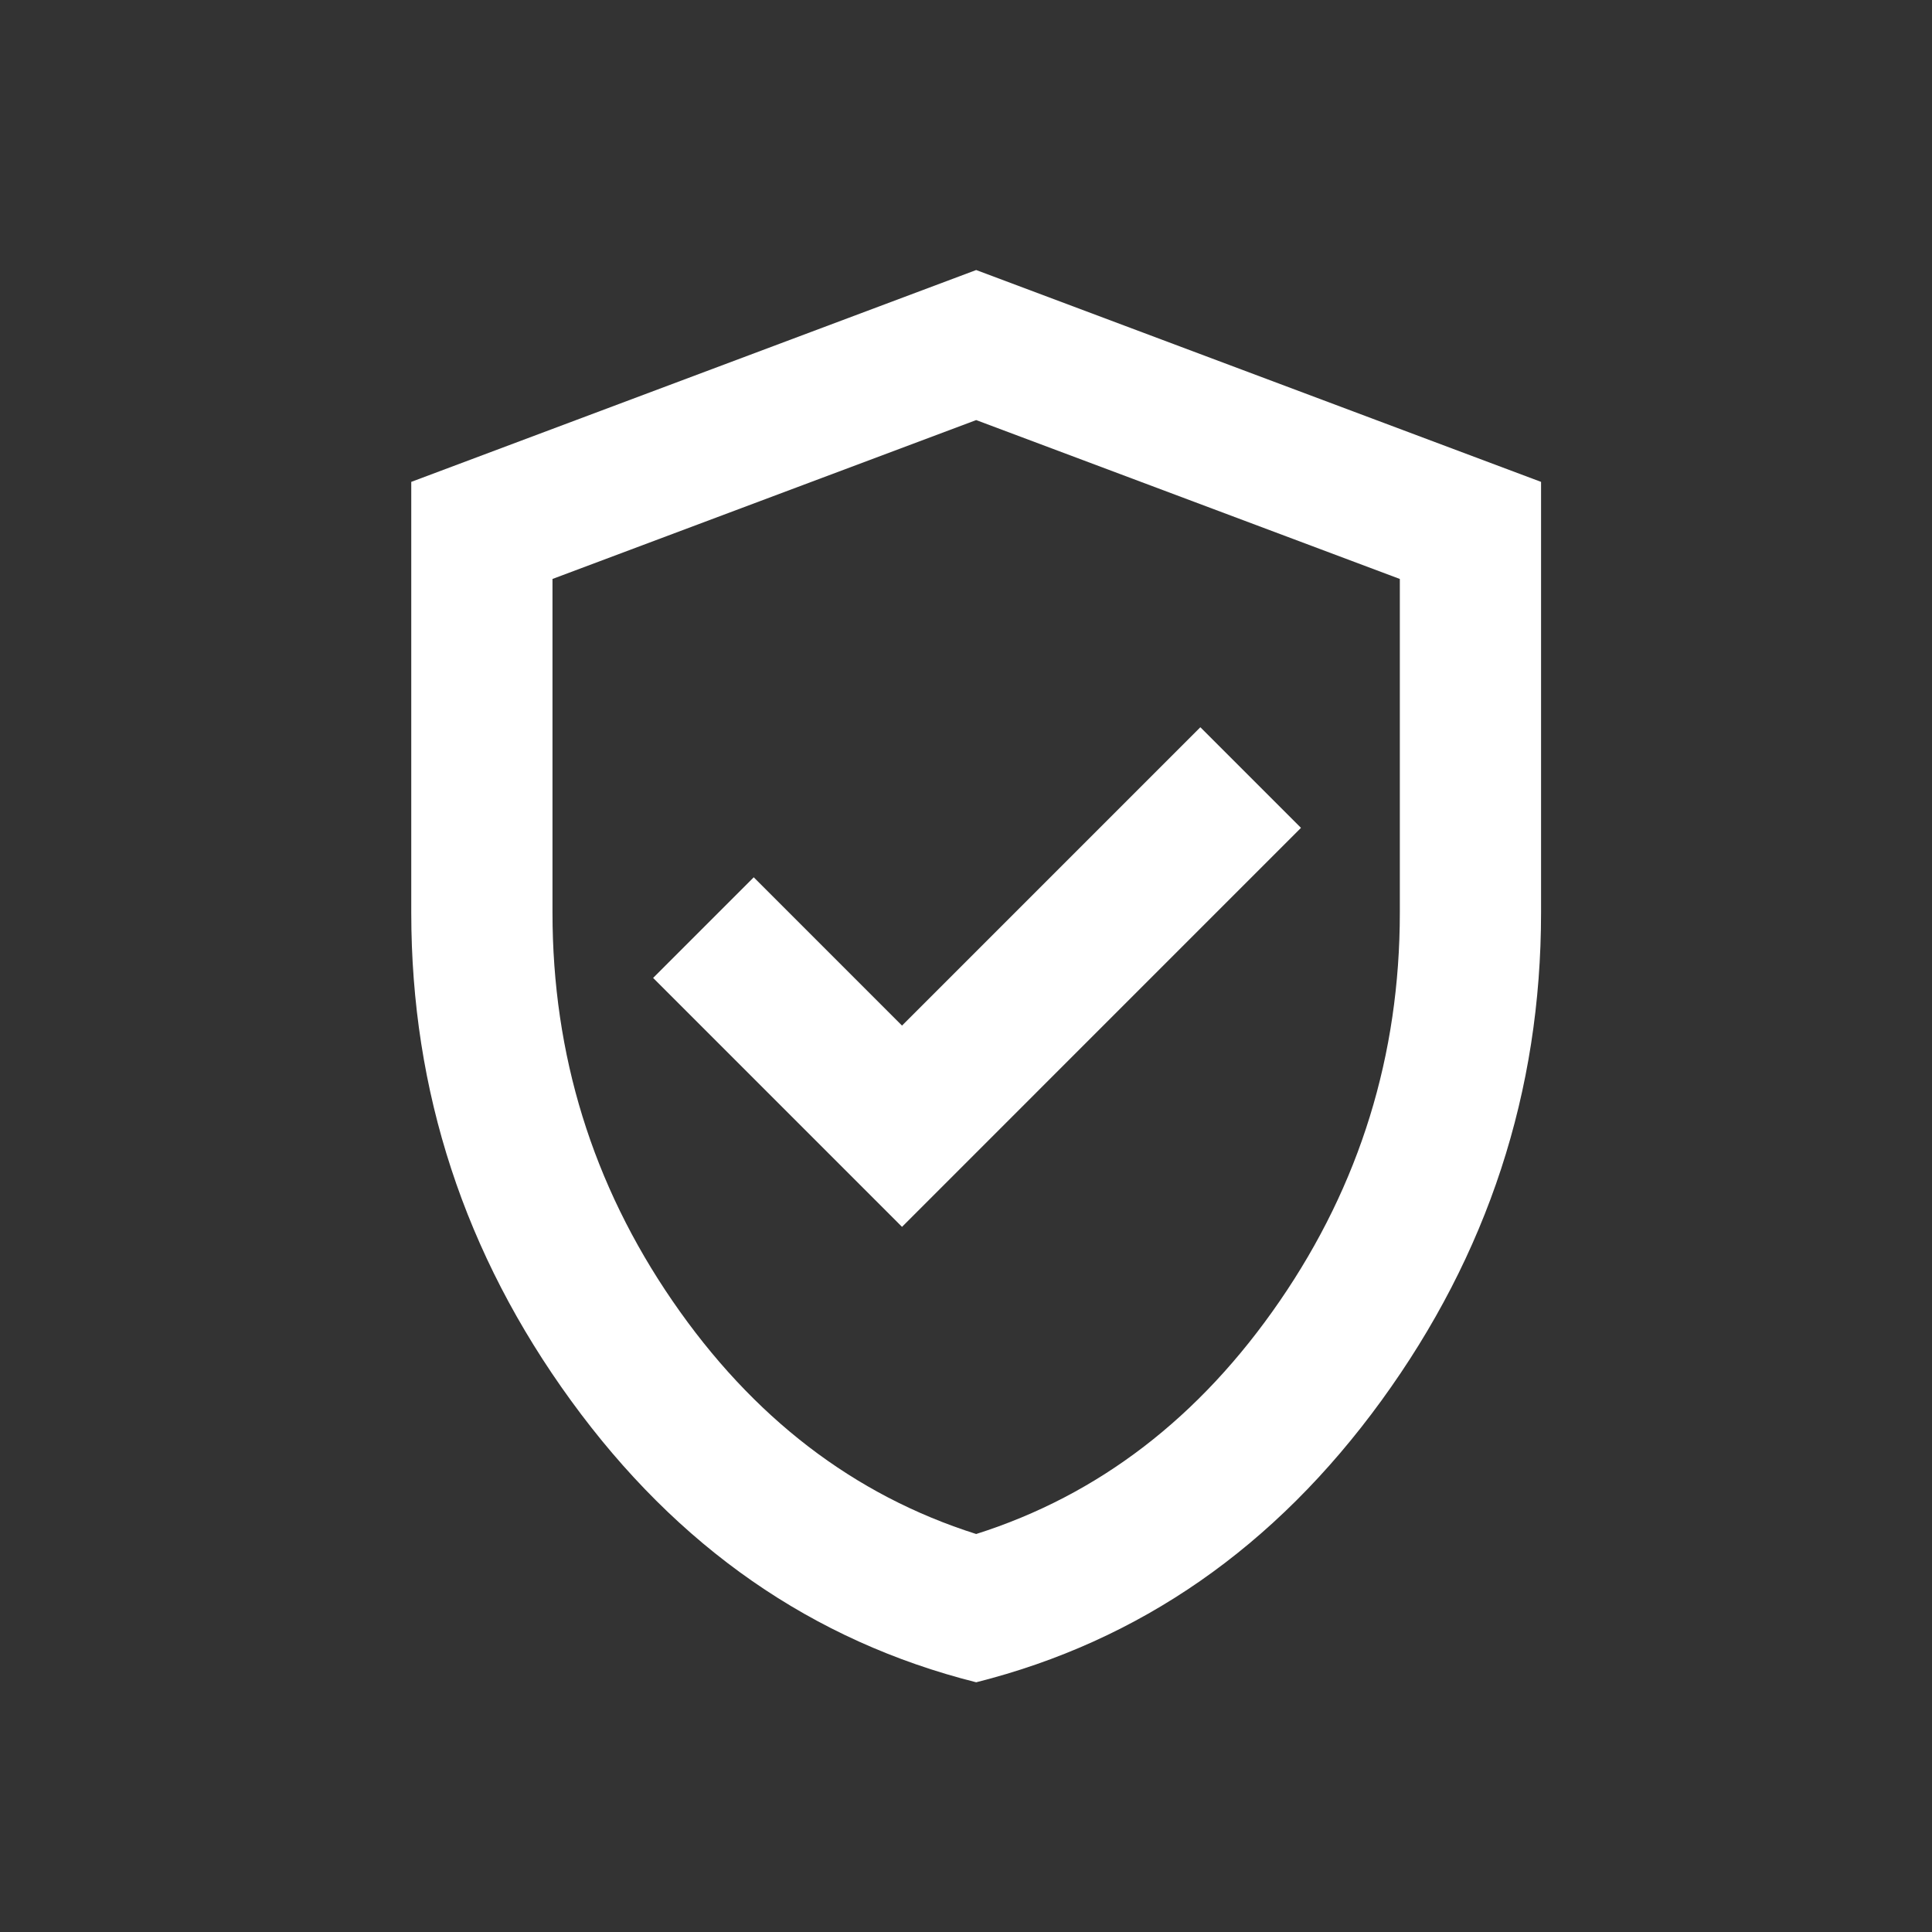 <svg width="60" height="60" viewBox="0 0 60 60" fill="none" xmlns="http://www.w3.org/2000/svg">
<rect x="0" y="0" width="60" height="60" fill="#333333" stroke="none"/>
<mask id="mask0_402_1391" style="mask-type:alpha" maskUnits="userSpaceOnUse" x="4" y="4" width="53" height="53">
<rect x="4" y="4" width="52.631" height="52.631" fill="#D9D9D9"/>
</mask>
<g mask="url(#mask0_402_1391)">
<path d="M28.013 38.101L40.403 25.71L37.278 22.585L28.013 31.851L23.408 27.245L20.283 30.37L28.013 38.101ZM30.316 52.245C25.235 50.966 21.041 48.051 17.735 43.5C14.426 38.95 12.772 33.898 12.772 28.342V14.965L30.316 8.386L47.859 14.965V28.342C47.859 33.898 46.206 38.95 42.899 43.5C39.59 48.051 35.396 50.966 30.316 52.245ZM30.316 47.64C34.117 46.434 37.26 44.022 39.745 40.403C42.231 36.785 43.473 32.764 43.473 28.342V17.98L30.316 13.046L17.158 17.98V28.342C17.158 32.764 18.401 36.785 20.886 40.403C23.371 44.022 26.514 46.434 30.316 47.64Z" fill="white"/>
</g>
</svg>
